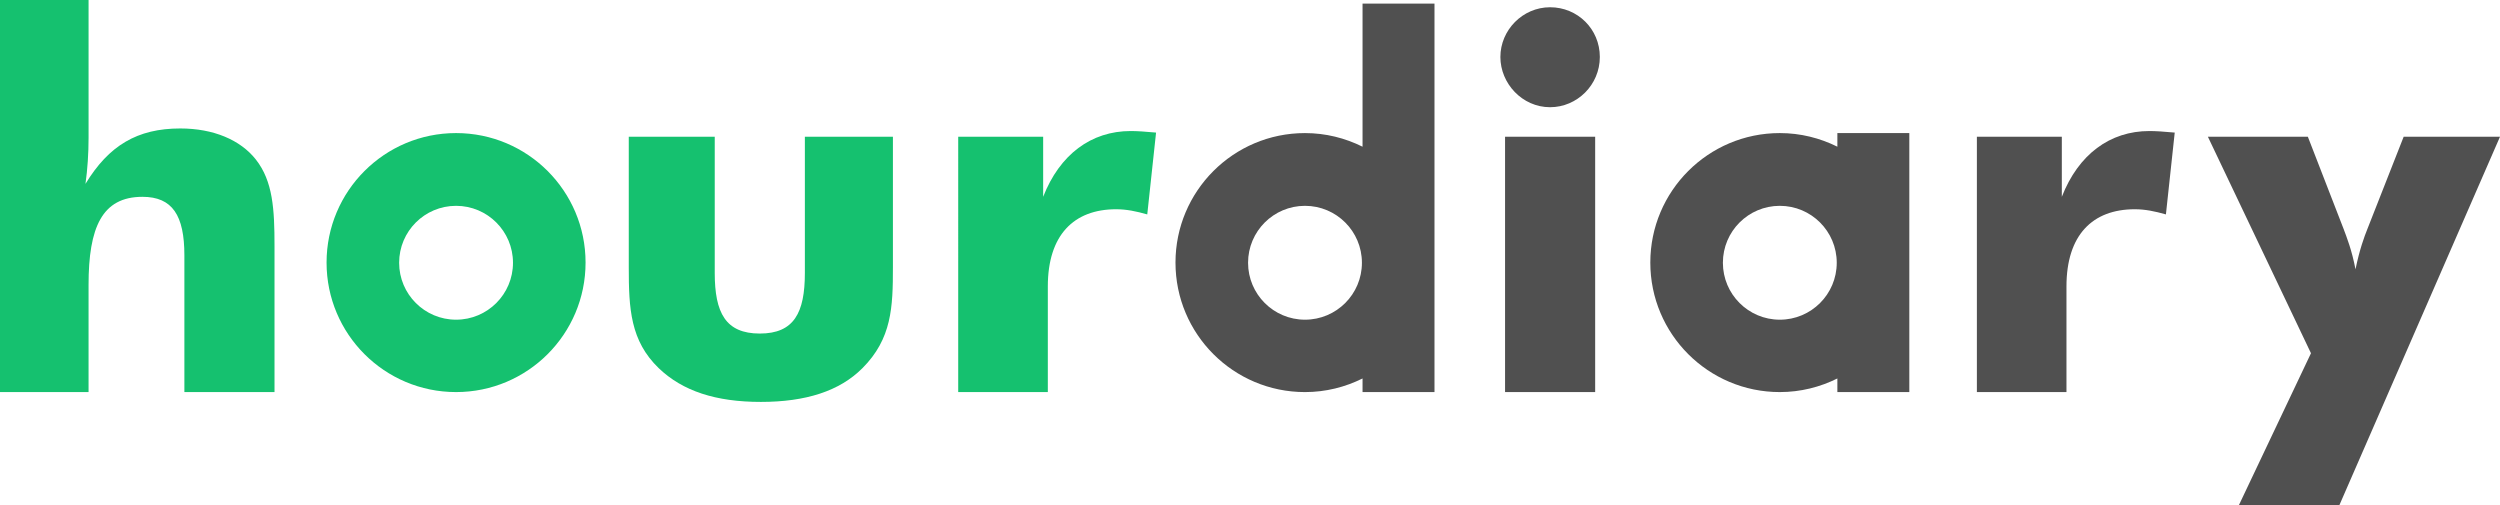 <!-- Generator: Adobe Illustrator 21.0.2, SVG Export Plug-In  -->
<svg version="1.1"
	 xmlns="http://www.w3.org/2000/svg" xmlns:xlink="http://www.w3.org/1999/xlink" xmlns:a="http://ns.adobe.com/AdobeSVGViewerExtensions/3.0/"
	 x="0px" y="0px" width="278.822px" height="56.32px" viewBox="0 0 278.822 56.32"
	 style="enable-background:new 0 0 278.822 56.32;" xml:space="preserve">
<style type="text/css">
	.st0{enable-background:new    ;}
	.st1{fill:#15C16F;}
	.st2{fill:#505050;}
</style>
<defs>
</defs>
<g>
	<g class="st0">
		<path class="st1" d="M0,0h9.878v15.366c0,1.733-0.116,3.523-0.346,5.142c2.599-4.275,5.776-6.181,10.57-6.181
			c3.697,0,6.701,1.269,8.434,3.465c1.906,2.426,2.08,5.546,2.08,9.647v16.289H20.564v-15.25c0-4.448-1.329-6.527-4.679-6.527
			c-4.506,0-6.008,3.409-6.008,9.82v11.957H0V0z"/>
	</g>
	<path class="st1" d="M99.586,29.807c0,4.448-0.116,7.97-3.409,11.263c-2.54,2.542-6.295,3.755-11.321,3.755
		c-5.026,0-8.723-1.213-11.379-3.755c-3.178-3.061-3.351-6.642-3.351-11.263V15.25h9.588v15.192c0,4.449,1.215,6.759,5.026,6.759
		c3.813,0,5.026-2.31,5.026-6.759V15.25h9.82V29.807z"/>
	<path class="st1" d="M106.869,15.25h9.473v6.701c1.849-4.736,5.372-7.336,9.762-7.336c0.694,0,1.617,0.058,2.83,0.172l-0.981,9.127
		c-1.213-0.346-2.312-0.577-3.466-0.577c-4.736,0-7.624,2.888-7.624,8.607v11.783h-9.994V15.25z"/>
	<g class="st0">
		<path class="st2" d="M172.881,0.809c3.062,0,5.546,2.427,5.546,5.546s-2.542,5.602-5.546,5.602c-3.119,0-5.545-2.656-5.545-5.602
			C167.337,3.351,169.821,0.809,172.881,0.809z M167.857,15.25h10.05v28.478h-10.05V15.25z"/>
	</g>
	<path class="st2" d="M220.48,15.25h9.473v6.701c1.848-4.736,5.371-7.336,9.762-7.336c0.693,0,1.617,0.058,2.83,0.172l-0.983,9.127
		c-1.213-0.346-2.31-0.577-3.465-0.577c-4.737,0-7.626,2.888-7.626,8.607v11.783h-9.992V15.25z"/>
	<path class="st2" d="M257.74,39.396L246.243,15.25h11.149l3.987,10.282c0.346,0.925,0.923,2.37,1.327,4.506
		c0.462-2.252,0.983-3.639,1.329-4.506l4.043-10.282h10.744l-17.906,41.07H249.71L257.74,39.396z"/>
	<path class="st1" d="M50.864,14.842c-7.977,0-14.443,6.466-14.443,14.443s6.466,14.443,14.443,14.443s14.443-6.466,14.443-14.443
		S58.841,14.842,50.864,14.842z M50.864,35.655c-3.507,0-6.349-2.843-6.349-6.35c0-3.507,2.843-6.349,6.349-6.349
		s6.349,2.843,6.349,6.349C57.214,32.812,54.371,35.655,50.864,35.655z"/>
	<path class="st2" d="M151.963,0.4v15.962c-1.936-0.963-4.11-1.519-6.419-1.519c-7.977,0-14.443,6.466-14.443,14.443
		s6.466,14.443,14.443,14.443c2.309,0,4.483-0.556,6.419-1.519v1.519h8.024V0.4H151.963z M145.544,35.655
		c-3.507,0-6.349-2.843-6.349-6.35c0-3.507,2.843-6.349,6.349-6.349c3.507,0,6.349,2.843,6.349,6.349
		C151.894,32.812,149.051,35.655,145.544,35.655z"/>
	<path class="st2" d="M204.92,14.842v1.519c-1.936-0.963-4.11-1.519-6.419-1.519c-7.977,0-14.443,6.466-14.443,14.443
		s6.466,14.443,14.443,14.443c2.309,0,4.483-0.556,6.419-1.519v1.519h8.024V14.842H204.92z M198.501,35.655
		c-3.507,0-6.349-2.843-6.349-6.35c0-3.507,2.843-6.349,6.349-6.349s6.349,2.843,6.349,6.349
		C204.85,32.812,202.007,35.655,198.501,35.655z"/>
</g>
</svg>